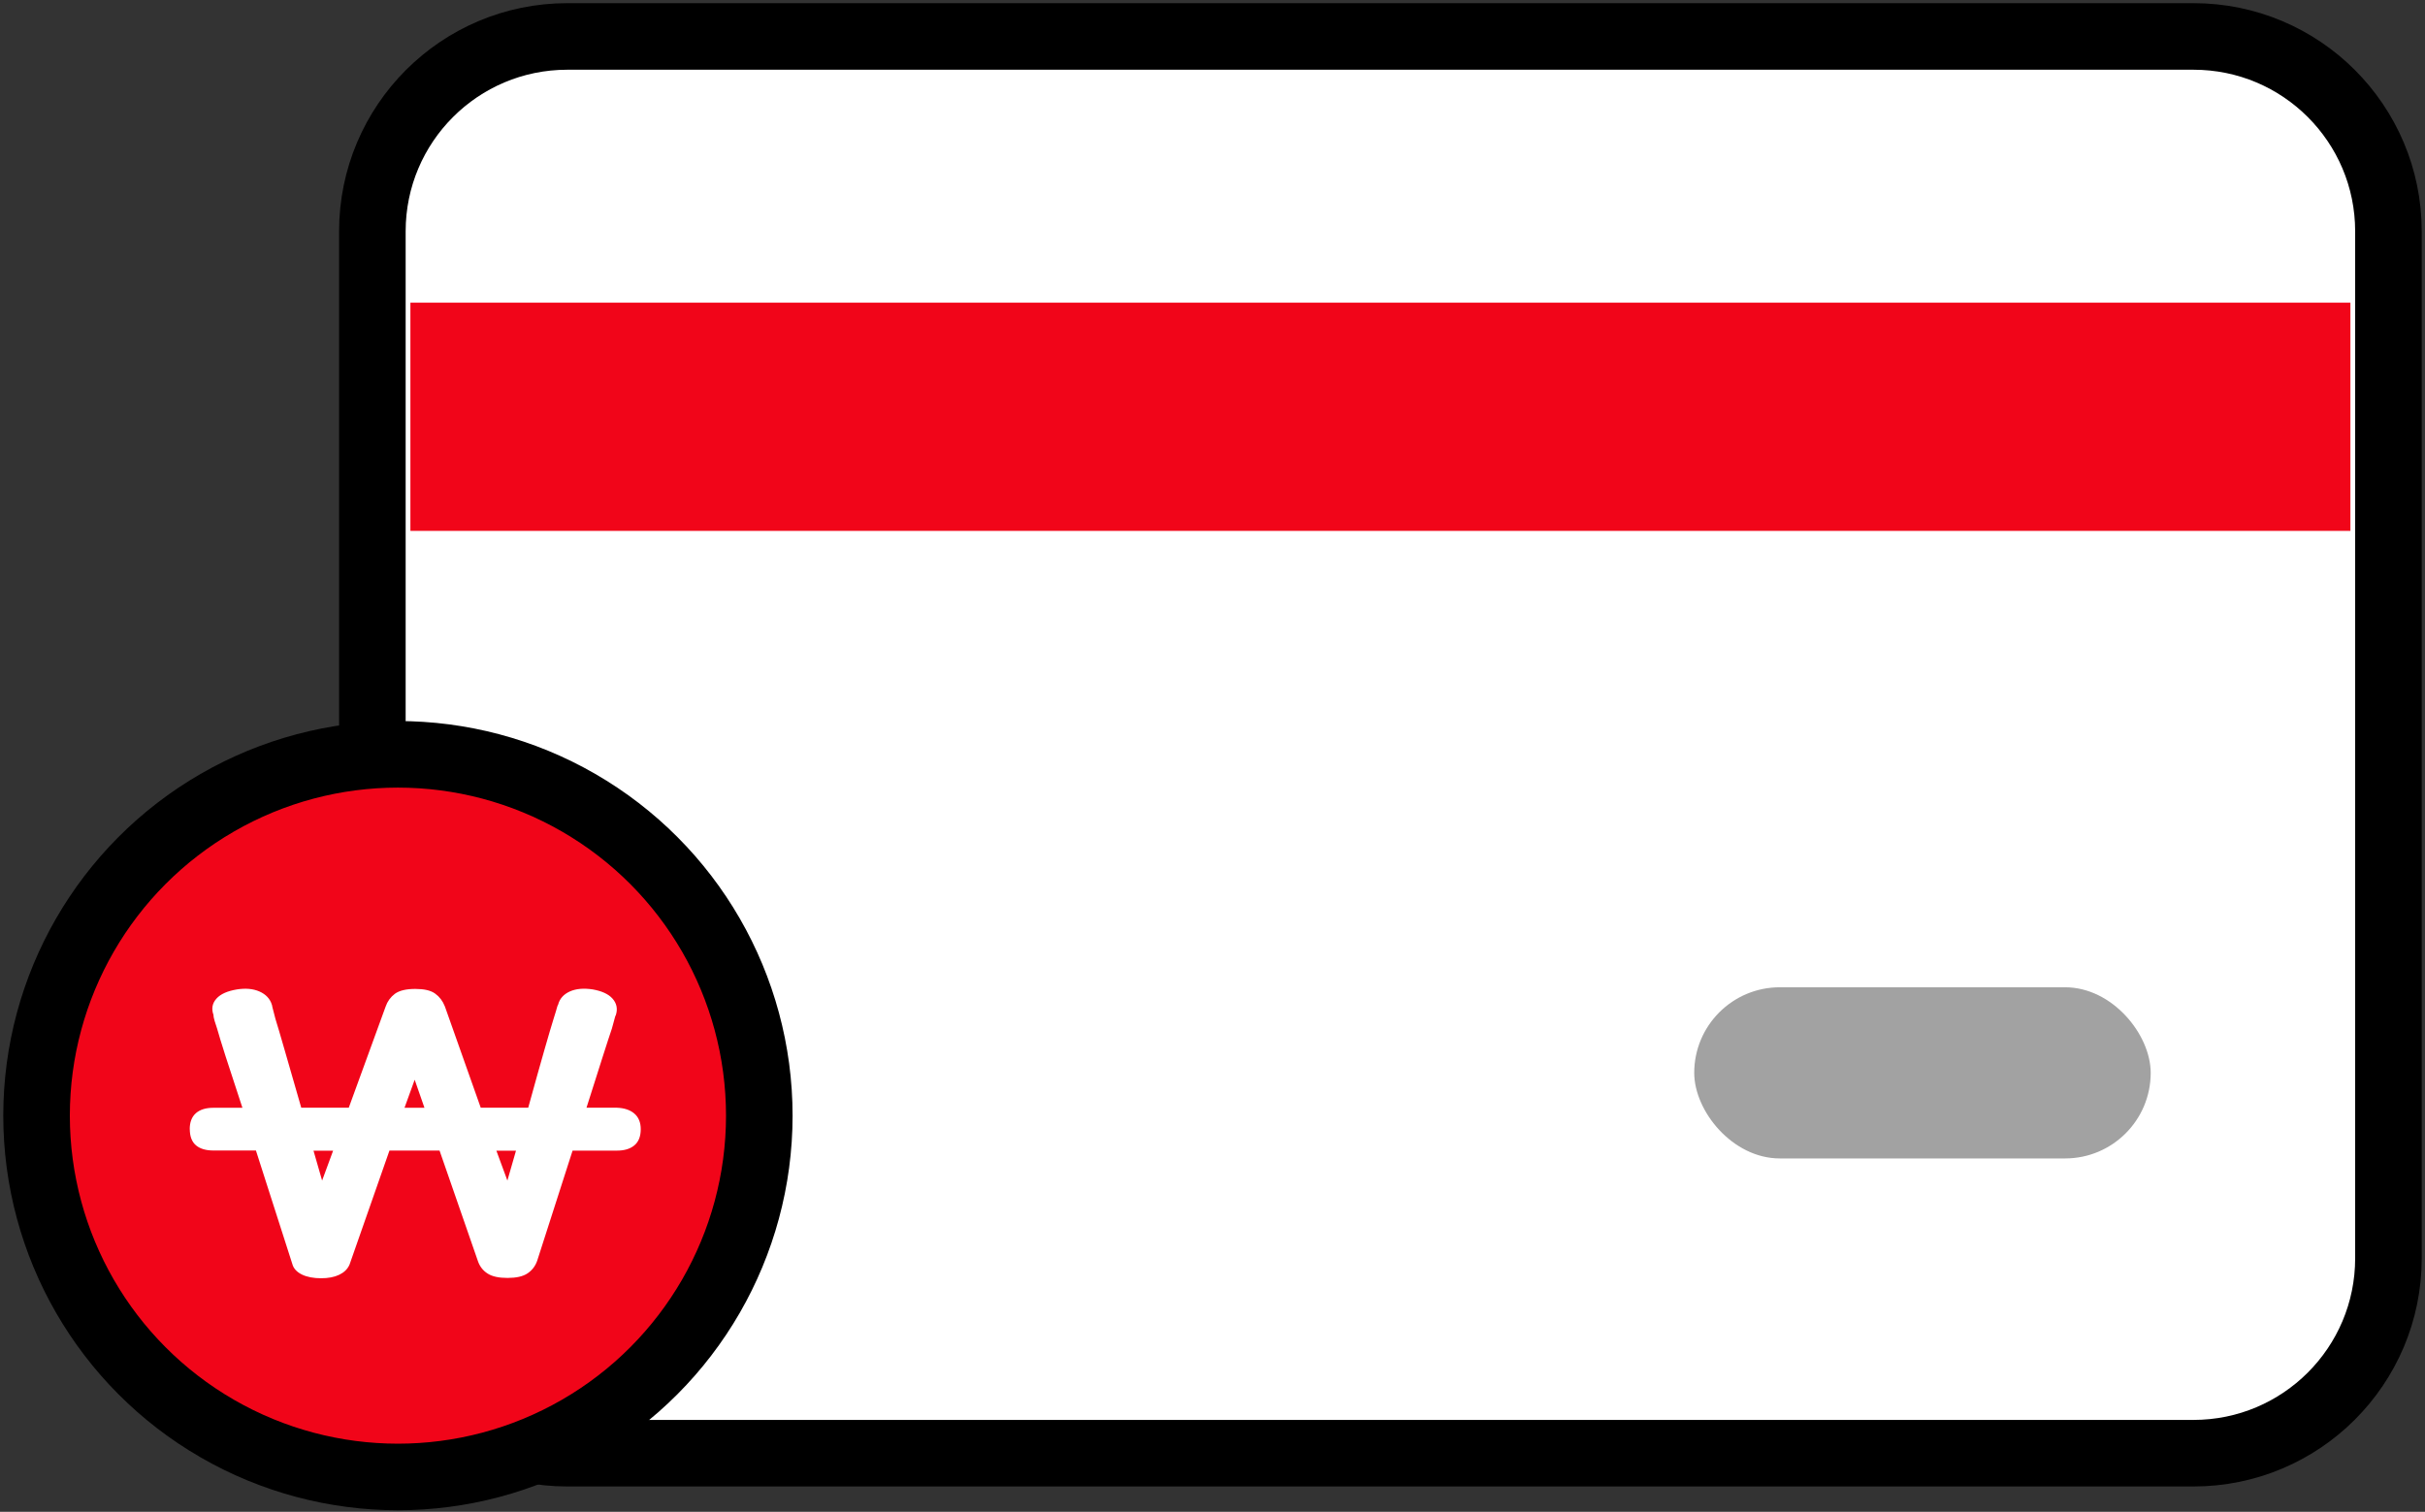 <svg width="255" height="159" viewBox="0 0 255 159" fill="none" xmlns="http://www.w3.org/2000/svg">
<rect x="0" y="0" width="255" height="159" fill="#333333" stroke="none"/>
<path d="M59.656 3.833H230.656C241.978 3.833 251.156 13.011 251.156 24.333V132.333C251.156 143.655 241.978 152.833 230.656 152.833H59.656C48.334 152.833 39.156 143.655 39.156 132.333V24.333C39.156 13.011 48.334 3.833 59.656 3.833Z" fill="white" stroke="black" stroke-width="7"/>
<rect x="178.156" y="103.833" width="48" height="18" rx="9" fill="#A2A2A2"/>
<path d="M43.156 31.833H247.156V55.833H43.156V31.833Z" fill="#F10519"/>
<circle cx="41.844" cy="117.333" r="38" fill="#F10519" stroke="black" stroke-width="7" stroke-linejoin="round"/>
<path d="M20.164 118.761C20.164 118.081 20.356 117.57 20.746 117.23C21.137 116.89 21.704 116.72 22.441 116.72H25.786C24.975 114.27 24.356 112.376 23.929 111.043C23.502 109.71 23.207 108.729 23.03 108.105C22.817 107.481 22.706 107.096 22.684 106.96C22.669 106.823 22.654 106.727 22.654 106.676C22.441 106.103 22.529 105.599 22.92 105.168C23.31 104.731 23.981 104.43 24.939 104.271C25.823 104.13 26.574 104.198 27.193 104.47C27.812 104.742 28.21 105.162 28.387 105.735C28.387 105.763 28.401 105.842 28.438 105.978C28.475 106.115 28.578 106.523 28.755 107.203C28.969 107.884 29.286 108.967 29.713 110.447C30.14 111.933 30.737 114.02 31.518 116.714H36.823L40.75 105.939C40.927 105.423 41.229 105.009 41.649 104.691C42.076 104.379 42.747 104.22 43.668 104.22C44.589 104.22 45.208 104.368 45.628 104.668C46.055 104.969 46.372 105.389 46.585 105.933L50.402 116.714H55.707C56.451 114.02 57.033 111.928 57.461 110.447C57.888 108.962 58.205 107.884 58.418 107.203C58.632 106.523 58.757 106.115 58.787 105.978C58.824 105.842 58.86 105.763 58.89 105.735C59.03 105.162 59.406 104.742 60.002 104.47C60.607 104.198 61.365 104.13 62.286 104.266C63.208 104.43 63.863 104.731 64.246 105.162C64.637 105.599 64.74 106.103 64.563 106.67C64.526 106.727 64.49 106.812 64.46 106.937C64.423 107.062 64.32 107.447 64.143 108.1C63.929 108.723 63.613 109.704 63.185 111.037C62.758 112.37 62.161 114.264 61.38 116.714H64.88C65.587 116.742 66.147 116.924 66.552 117.264C66.958 117.604 67.164 118.103 67.164 118.756C67.164 119.464 66.958 119.981 66.552 120.309C66.147 120.638 65.587 120.797 64.88 120.797H60.054L56.289 132.514C56.112 133.03 55.803 133.438 55.361 133.739C54.919 134.039 54.255 134.187 53.371 134.187C52.487 134.187 51.824 134.045 51.382 133.756C50.94 133.472 50.63 133.07 50.454 132.553L46.372 120.792H40.802L36.558 132.916C36.381 133.325 36.057 133.648 35.578 133.875C35.099 134.107 34.487 134.221 33.751 134.221C33.014 134.221 32.336 134.096 31.842 133.852C31.349 133.608 31.047 133.279 30.943 132.871L27.068 120.786H22.448C21.704 120.786 21.137 120.621 20.753 120.298C20.363 119.969 20.171 119.453 20.171 118.744L20.164 118.761ZM35.335 120.803H32.682L33.846 124.846L35.335 120.803ZM44.935 116.72L43.609 112.92L42.231 116.72H44.935ZM54.543 120.803H51.89L53.379 124.846L54.543 120.803Z" fill="white" stroke="white" stroke-width="0.427"/>
</svg>
